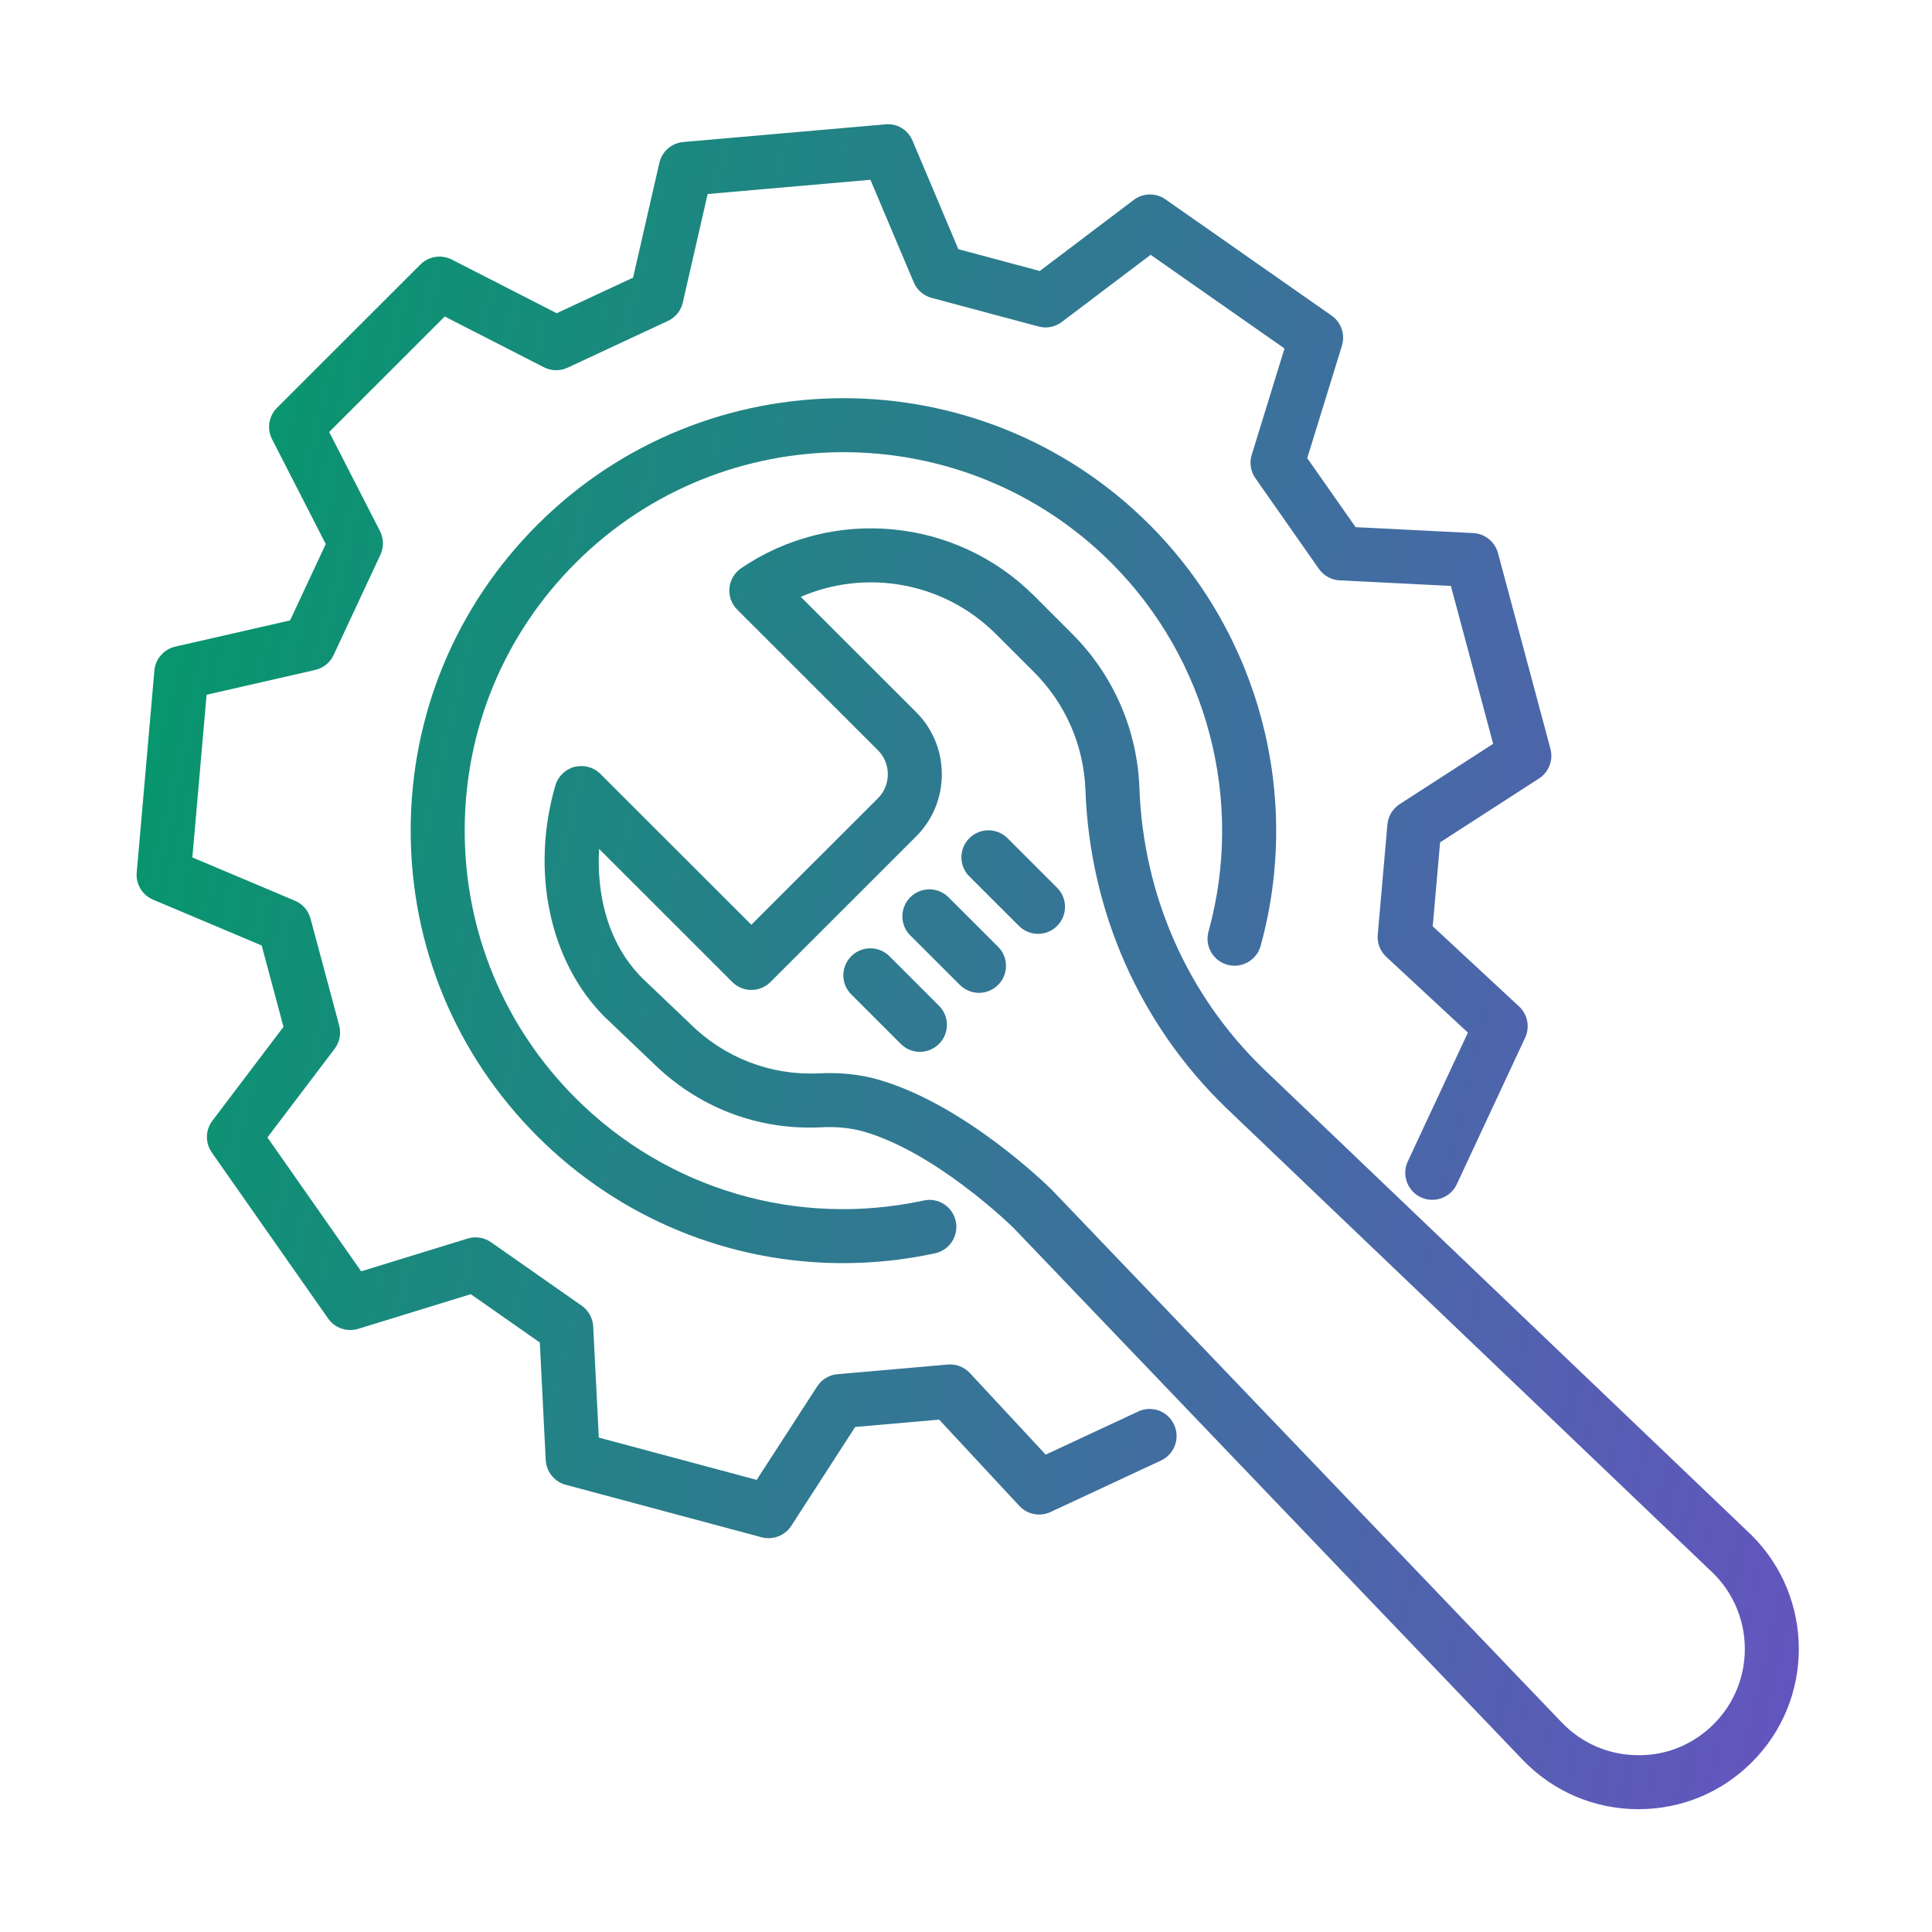 <svg width="90" height="90" viewBox="0 0 90 90" fill="none" xmlns="http://www.w3.org/2000/svg">
<path d="M53.026 65.752L48.712 67.762L45.183 63.964C44.919 63.68 44.535 63.53 44.152 63.566L39.013 64.015C38.626 64.048 38.276 64.26 38.066 64.585L35.25 68.938L27.895 66.968L27.634 61.79C27.614 61.403 27.416 61.046 27.098 60.824L22.874 57.868C22.557 57.645 22.152 57.583 21.783 57.696L16.825 59.223L12.458 52.987L15.589 48.855C15.823 48.545 15.902 48.145 15.8 47.77L14.466 42.792C14.365 42.416 14.097 42.109 13.74 41.959L8.961 39.943L9.624 32.364L14.681 31.209C15.06 31.123 15.376 30.866 15.54 30.516L17.72 25.844C17.885 25.491 17.877 25.084 17.7 24.738L15.335 20.124L20.718 14.744L25.335 17.107C25.682 17.285 26.087 17.293 26.441 17.128L31.115 14.95C31.467 14.787 31.723 14.469 31.808 14.091L32.965 9.038L40.548 8.375L42.565 13.15C42.715 13.508 43.023 13.775 43.397 13.876L48.38 15.21C48.753 15.313 49.154 15.233 49.465 14.997L53.6 11.87L59.837 16.233L58.31 21.188C58.195 21.559 58.26 21.962 58.482 22.279L61.439 26.5C61.662 26.818 62.019 27.016 62.406 27.035L67.588 27.296L69.557 34.648L65.202 37.461C64.876 37.671 64.665 38.022 64.631 38.408L64.181 43.544C64.146 43.93 64.295 44.309 64.579 44.574L68.38 48.103L65.581 54.103C65.287 54.733 65.56 55.482 66.189 55.775C66.82 56.069 67.568 55.796 67.862 55.168L71.048 48.338C71.279 47.842 71.164 47.256 70.764 46.885L66.742 43.15L67.085 39.24L71.693 36.265C72.152 35.968 72.366 35.41 72.226 34.883L69.782 25.764C69.64 25.237 69.175 24.861 68.63 24.833L63.149 24.557L60.896 21.343L62.513 16.102C62.673 15.581 62.478 15.015 62.031 14.702L54.293 9.287C53.846 8.974 53.245 8.984 52.811 9.315L48.437 12.624L44.644 11.608L42.511 6.556C42.299 6.053 41.796 5.735 41.242 5.793L31.832 6.615C31.287 6.663 30.836 7.057 30.715 7.588L29.491 12.934L25.933 14.591L21.048 12.092C20.562 11.844 19.971 11.935 19.583 12.322L12.904 18.998C12.518 19.384 12.425 19.974 12.674 20.461L15.175 25.343L13.515 28.9L8.166 30.122C7.633 30.244 7.24 30.694 7.192 31.238L6.369 40.643C6.321 41.187 6.63 41.699 7.133 41.911L12.19 44.044L13.206 47.834L9.894 52.207C9.564 52.643 9.553 53.24 9.867 53.688L15.285 61.422C15.598 61.869 16.165 62.06 16.686 61.903L21.93 60.288L25.146 62.539L25.422 68.016C25.451 68.561 25.827 69.026 26.354 69.167L35.478 71.612C35.586 71.641 35.696 71.655 35.804 71.655C36.225 71.655 36.624 71.445 36.86 71.081L39.838 66.474L43.75 66.132L47.485 70.151C47.858 70.552 48.444 70.666 48.939 70.435L54.084 68.037C54.713 67.743 54.986 66.996 54.692 66.366C54.404 65.733 53.655 65.459 53.026 65.752Z" fill="url(#paint0_linear_47_8441)"/>
<path d="M57.176 44.942C57.84 45.125 58.539 44.734 58.724 44.064C60.653 37.079 58.67 29.56 53.547 24.44C45.687 16.584 32.899 16.587 25.037 24.442C21.228 28.247 19.132 33.305 19.131 38.689C19.131 44.07 21.227 49.13 25.037 52.936C28.869 56.767 33.977 58.842 39.266 58.842C40.691 58.842 42.129 58.693 43.558 58.384C44.237 58.237 44.669 57.569 44.523 56.889C44.376 56.211 43.716 55.773 43.027 55.925C37.135 57.197 31.071 55.412 26.816 51.157C23.483 47.827 21.648 43.399 21.648 38.689C21.648 33.979 23.483 29.552 26.817 26.221C33.695 19.346 44.888 19.346 51.767 26.219C56.25 30.7 57.986 37.281 56.297 43.397C56.112 44.065 56.506 44.757 57.176 44.942Z" fill="url(#paint1_linear_47_8441)"/>
<path d="M81.609 71.528C81.595 71.514 81.577 71.496 58.849 49.781C55.313 46.358 53.263 41.718 53.078 36.716C52.981 34.002 51.87 31.451 49.949 29.53L48.173 27.754C44.527 24.111 38.789 23.575 34.525 26.469C34.215 26.681 34.015 27.019 33.98 27.392C33.944 27.765 34.077 28.133 34.343 28.399L40.898 34.95C41.194 35.246 41.358 35.643 41.358 36.068C41.358 36.492 41.194 36.889 40.898 37.185L35.001 43.079L27.969 36.052C27.655 35.737 27.203 35.618 26.765 35.722C26.335 35.833 25.995 36.164 25.871 36.589C24.709 40.586 25.602 44.81 28.166 47.371L30.381 49.481C32.478 51.561 35.251 52.662 38.253 52.514C38.942 52.477 39.599 52.539 40.191 52.701C43.513 53.633 46.985 56.978 47.199 57.185L70.943 81.991C72.349 83.448 74.236 84.26 76.259 84.279H76.329C78.323 84.279 80.2 83.503 81.614 82.087C84.527 79.178 84.523 74.441 81.607 71.527L81.609 71.528ZM79.838 80.31C78.887 81.26 77.636 81.785 76.283 81.764C74.942 81.752 73.69 81.212 72.76 80.248L49.005 55.434L48.982 55.411C48.819 55.249 44.919 51.415 40.866 50.279C40.164 50.084 39.418 49.989 38.656 49.989C38.481 49.989 38.305 49.993 38.129 50.003C35.888 50.1 33.752 49.279 32.136 47.678L29.926 45.572C28.268 43.914 27.79 41.599 27.909 39.545L34.113 45.746C34.605 46.238 35.401 46.238 35.892 45.746L42.677 38.964C43.449 38.193 43.874 37.164 43.874 36.069C43.874 34.974 43.449 33.944 42.677 33.174L37.303 27.803C40.351 26.484 43.974 27.118 46.392 29.534L48.169 31.309C49.639 32.779 50.489 34.731 50.564 36.809C50.772 42.463 53.093 47.713 57.102 51.594C57.102 51.594 79.654 73.139 79.826 73.305C81.763 75.24 81.766 78.381 79.837 80.309L79.838 80.31Z" fill="url(#paint2_linear_47_8441)"/>
<path d="M46.934 39.047C46.442 38.556 45.646 38.556 45.155 39.047C44.663 39.539 44.663 40.335 45.155 40.825L47.465 43.133C47.711 43.379 48.033 43.502 48.355 43.502C48.677 43.502 48.998 43.379 49.244 43.133C49.736 42.641 49.736 41.845 49.244 41.355L46.934 39.047Z" fill="url(#paint3_linear_47_8441)"/>
<path d="M44.184 41.798C43.692 41.306 42.895 41.306 42.405 41.798C41.913 42.29 41.913 43.085 42.405 43.576L44.715 45.882C44.961 46.128 45.283 46.251 45.604 46.251C45.926 46.251 46.248 46.128 46.494 45.882C46.986 45.39 46.986 44.594 46.494 44.104L44.184 41.798Z" fill="url(#paint4_linear_47_8441)"/>
<path d="M41.434 44.545C40.941 44.053 40.145 44.053 39.655 44.545C39.163 45.036 39.163 45.832 39.655 46.322L41.963 48.63C42.209 48.877 42.531 48.999 42.852 48.999C43.174 48.999 43.496 48.877 43.742 48.63C44.234 48.139 44.234 47.343 43.742 46.853L41.434 44.545Z" fill="url(#paint5_linear_47_8441)"/>
<defs>
<linearGradient id="paint0_linear_47_8441" x1="6.364" y1="8.239" x2="96.558" y2="29.099" gradientUnits="userSpaceOnUse">
<stop stop-color="#009B67"/>
<stop offset="1" stop-color="#6554C0"/>
</linearGradient>
<linearGradient id="paint1_linear_47_8441" x1="6.364" y1="8.239" x2="96.558" y2="29.099" gradientUnits="userSpaceOnUse">
<stop stop-color="#009B67"/>
<stop offset="1" stop-color="#6554C0"/>
</linearGradient>
<linearGradient id="paint2_linear_47_8441" x1="6.364" y1="8.239" x2="96.558" y2="29.099" gradientUnits="userSpaceOnUse">
<stop stop-color="#009B67"/>
<stop offset="1" stop-color="#6554C0"/>
</linearGradient>
<linearGradient id="paint3_linear_47_8441" x1="6.364" y1="8.239" x2="96.558" y2="29.099" gradientUnits="userSpaceOnUse">
<stop stop-color="#009B67"/>
<stop offset="1" stop-color="#6554C0"/>
</linearGradient>
<linearGradient id="paint4_linear_47_8441" x1="6.364" y1="8.239" x2="96.558" y2="29.099" gradientUnits="userSpaceOnUse">
<stop stop-color="#009B67"/>
<stop offset="1" stop-color="#6554C0"/>
</linearGradient>
<linearGradient id="paint5_linear_47_8441" x1="6.364" y1="8.239" x2="96.558" y2="29.099" gradientUnits="userSpaceOnUse">
<stop stop-color="#009B67"/>
<stop offset="1" stop-color="#6554C0"/>
</linearGradient>
</defs>
</svg>
